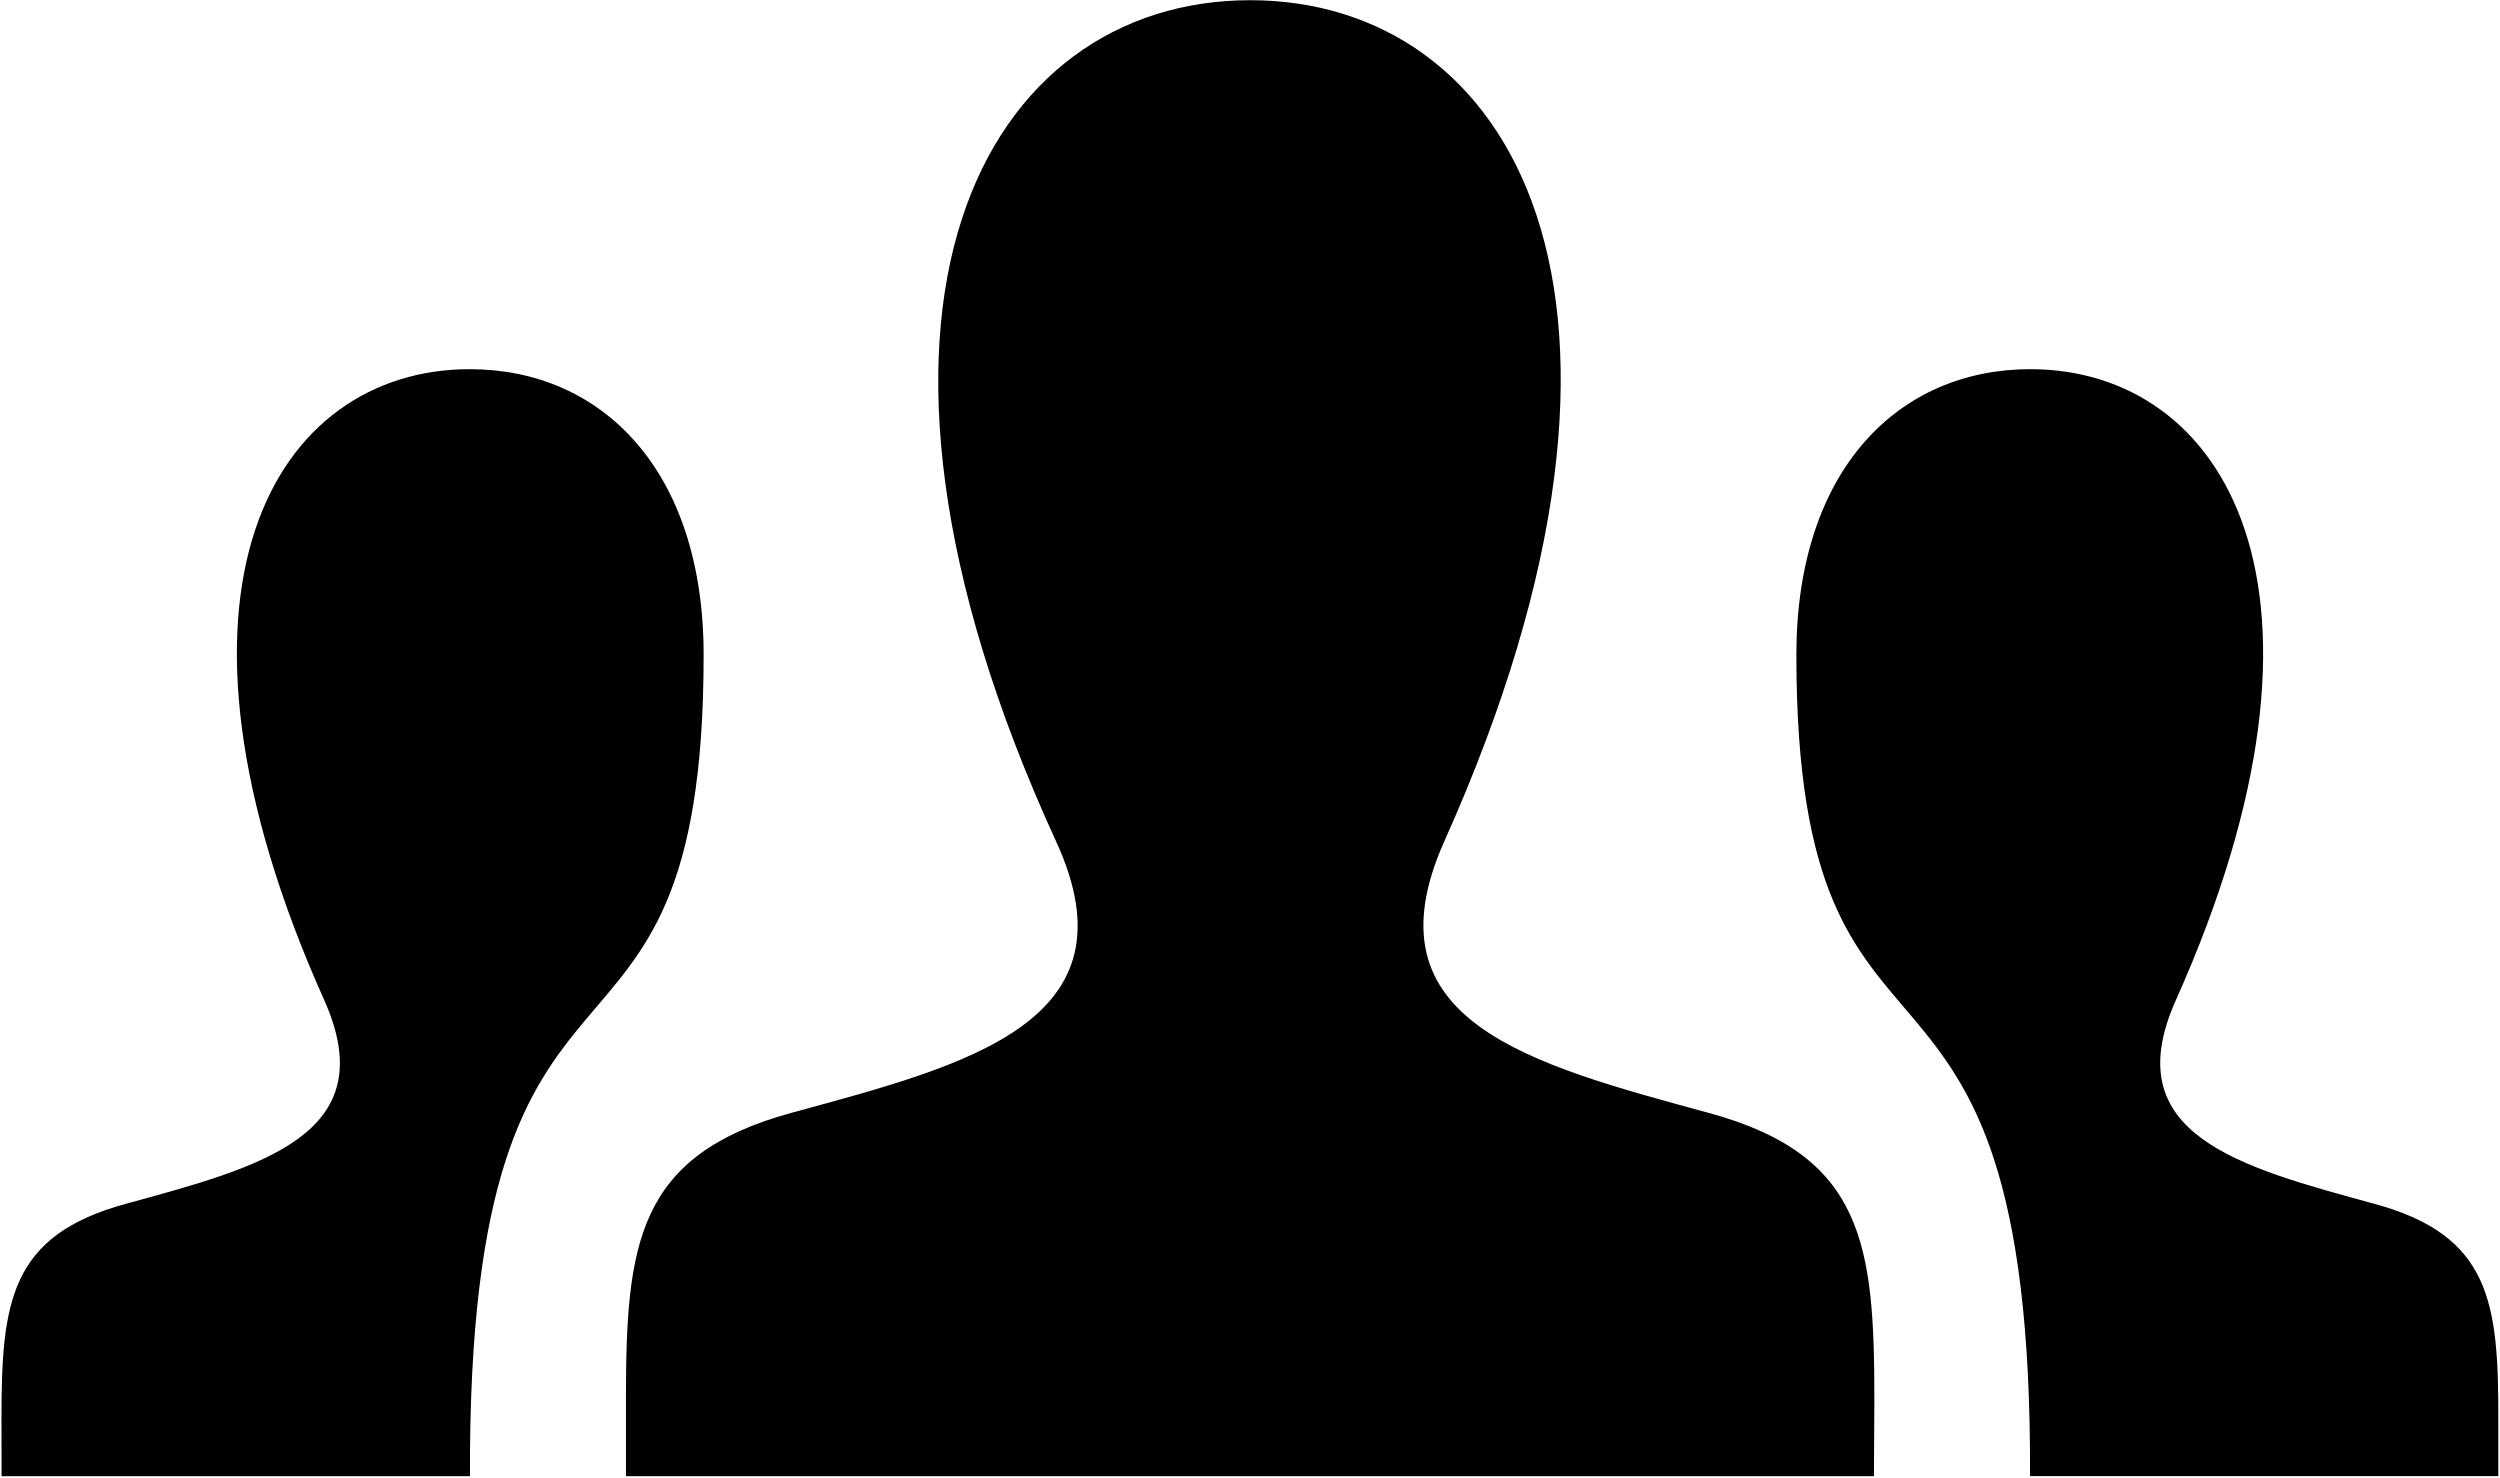 <svg xmlns="http://www.w3.org/2000/svg" width="23.688" height="14" viewBox="0 0 23.688 14">
  <defs>
    <style>
      .cls-1 {
        fill-rule: evenodd;
      }
    </style>
  </defs>
  <path id="シェイプ_47" data-name="シェイプ 47" class="cls-1" d="M36.756,513.268H24.931l0-.727c0-1.467.1-2.314,1.566-2.715,1.66-.453,3.3-0.858,2.509-2.574-2.332-5.085-.664-7.969,1.84-7.969,2.456,0,4.166,2.777,1.839,7.97-0.764,1.707.814,2.112,2.509,2.574,1.469,0.4,1.566,1.249,1.566,2.719Zm4.743-2.58c-1.272-.348-2.455-0.653-1.882-1.931,1.744-3.895.462-5.978-1.38-5.978-1.247,0-2.216.952-2.216,2.708,0,4.548,2.236,2.063,2.214,7.781h4.437l0-.54C42.674,511.625,42.6,510.988,41.5,510.688Zm-22.484,2.58h4.438c-0.021-5.718,2.214-3.231,2.214-7.781,0-1.756-.969-2.708-2.216-2.708-1.843,0-3.124,2.083-1.379,5.978,0.573,1.28-.61,1.583-1.882,1.931-1.1.3-1.176,0.937-1.176,2.04Z" transform="translate(-19 -499.281)"/>
</svg>
